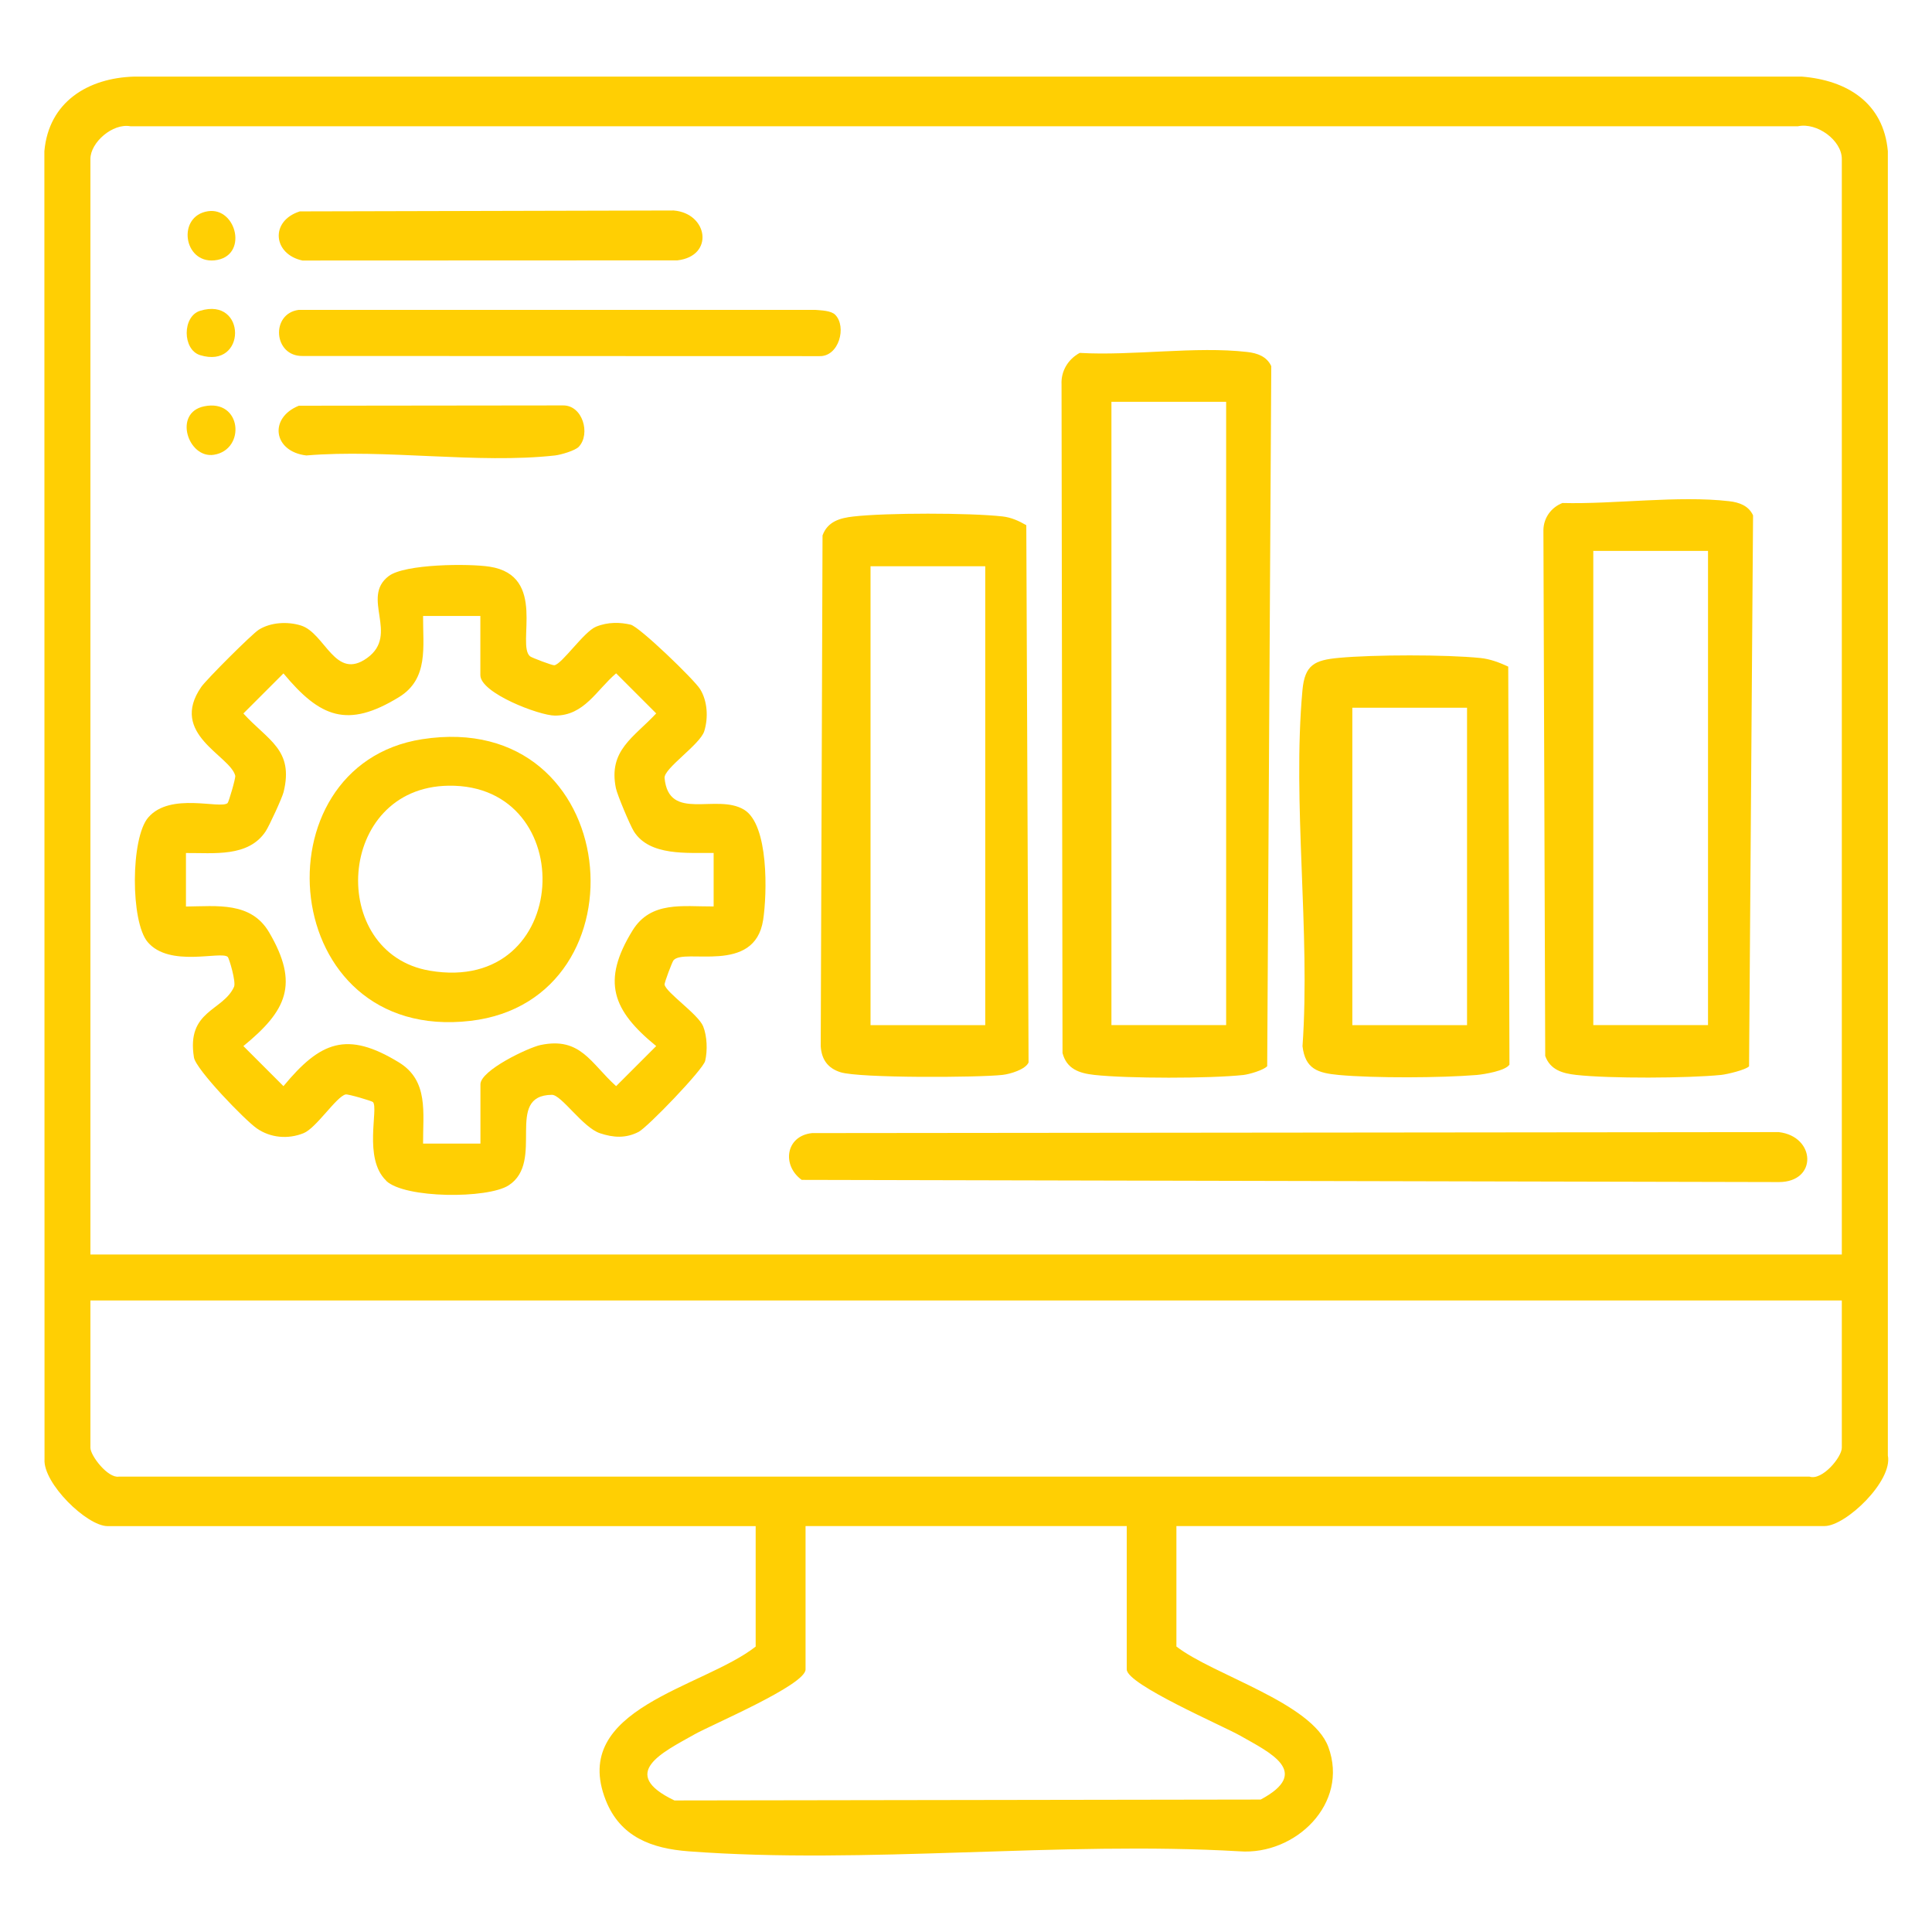 <?xml version="1.0" encoding="UTF-8"?>
<svg id="Layer_1" xmlns="http://www.w3.org/2000/svg" version="1.1" viewBox="0 0 2560 2560">
  <!-- Generator: Adobe Illustrator 29.2.1, SVG Export Plug-In . SVG Version: 2.1.0 Build 116)  -->
  <defs>
    <style>
      .st0 {
        fill: #ffcf03;
      }
    </style>
  </defs>
  <path class="st0" d="M1558.8,2022.1v159.6c48.8,37.9,179.6,74.4,201.3,133.1,27.7,74.9-43.5,143.6-117.5,138.3-237.6-13.9-494.8,17.7-730.1,0-49-3.7-90.5-18.9-109.8-67.6-48.3-122.2,128.7-148.8,198.6-203.7v-159.6H142.6c-27.5,0-85.8-56.9-83.6-88.7l-.2-1733.2c5.8-65.3,57.8-97,119-98.8h2209.7c59.8,4.8,108.3,34.6,114,98.8v1728.3c6.8,33.9-55.8,93.5-83.8,93.5h-858.9ZM2440.5,1662.4V210.6c0-24.6-32.8-48.7-58.1-43.3H172.8c-23.6-4.3-53,21.5-53,43.3v1451.7h2320.7ZM2440.5,1723.2H119.8v195.1c0,10.6,23.2,40.7,37.7,38.3h2240.2c16.7,5.6,42.8-25.7,42.8-38.3v-195.1ZM1493,2022.1h-425.6v190c0,20.6-124,73-147.1,86-42,23.7-101.8,51.7-26.6,87.6l776.8-1.2c68-36.4,12.3-62.2-27.1-84.6-23.2-13.2-150.4-67.9-150.4-87.8v-190Z"/>
  <path class="st0" d="M511.7,1564.4c-30.7-29.3-9.8-95.5-17.5-104.1-1.2-1.4-33.2-10.9-36.3-10.1-12.5,3.2-38.7,44.4-55.6,51.3-20.7,8.4-44,6.2-62-6.3-15.6-10.8-80.7-78-83.3-94-10.2-62.6,38.5-61.2,53.1-93.6,2.9-6.4-6.5-38.1-8.4-39.7-9.2-8.1-77.1,14.5-106-19.6-22.9-27-22.7-138.1.8-165.2,29.4-33.9,95.6-10.5,105.1-19,1.4-1.2,10.9-33.2,10.1-36.3-6.9-26.9-88.3-55-45-117.6,6.9-9.9,66.8-69.8,76.2-75.8,15.8-9.9,38-11.1,55.8-5.6,32.4,10.1,45.2,74,88,42.9s-9.2-79.9,28.4-108.4c21.4-16.2,106.5-16.7,133.8-12.4,76.7,11.9,35,103.6,53.5,118.8,2.2,1.8,29.9,12.3,32.2,11.8,10.4-1.9,39.2-44.6,55.2-51.1s32.2-5.9,45.8-2.7c11.7,2.7,84.2,72.8,92,85.3,9.9,15.8,11.1,38,5.6,55.8s-53.8,49.4-52.6,62.1c5.5,58.5,68.6,20,105.2,41.9,33.1,19.8,30.7,111.7,25.4,146.2-11.3,73.3-104.8,36.6-118.8,53.5-1.8,2.2-12.3,29.9-11.8,32.2,1.9,10.4,44.6,39.2,51.1,55.2,5.3,13.1,5.9,32.2,2.7,45.8-2.7,11.6-76.5,88.1-88.2,94.1-17.1,8.8-33.5,7.7-51.2,1.8-22.7-7.5-51.1-51-63.7-50.9-63.9.7-8.3,88.4-57.4,120-27.7,17.8-137.4,17.6-162.3-6.1ZM636.6,816.2h-76c-.3,40.6,7.7,83.2-31.9,107.5-68.3,41.9-104.5,27.1-153.1-31.4l-53.1,53.1c32.5,35.7,67.1,47.9,53.3,104-1.9,7.8-19,44.9-23.8,52.2-22.9,34.6-69,28.4-105.6,28.7v70.9c41.2-.4,86.2-6.7,110.2,34.2,40.2,68.6,23.3,103.8-34.1,150.7l53.1,53.1c48.9-59.1,84-73.7,153.1-31.4,39.6,24.3,31.6,66.9,31.9,107.5h76v-78.5c0-18.6,63.3-48.6,79.6-52.1,53.2-11.2,66.5,24.2,100.2,54.5l53.1-53.1c-58-47.3-72.8-85.8-31.4-153.1,24.4-39.6,66.8-31.6,107.5-31.9v-70.9c-34.6-.4-84.9,4.5-105.7-28.6-5-8-21.9-48.1-23.8-57.2-10.3-50.2,23.6-67.1,53.4-99.1l-53.1-53.1c-26.3,22.4-42.1,56.1-81.1,56-20.6,0-98.8-29.8-98.8-53.6v-78.5Z"/>
  <path class="st0" d="M1679.1,1412.8c-4.9,5.2-23.6,10.7-31.5,11.6-44,4.8-153.7,4.8-197.7-.1-19.8-2.2-36.5-7.8-42-29l-1.3-885.9c-.9-17.6,8.6-33.4,24.1-41.8,69.8,4.1,153.9-9.1,222-1.2,13.3,1.5,25.9,5.9,31.8,18.8l-5.4,927.5ZM1624.7,532.4h-152v825.9h152v-825.9Z"/>
  <path class="st0" d="M2317.7,1412.9c-4.8,4.8-28.8,10.5-36.8,11.4-44.7,4.5-148.3,5-192.6,0-17.9-2-34.2-6.7-40.8-25.1l-2.4-697.1c.4-16.2,10.4-29.8,25.2-35.6,68.9,1.8,153.6-10.2,220.8-2.4,13.3,1.5,25.9,5.9,31.8,18.8l-5.3,730ZM2263.2,730h-152v628.3h152v-628.3Z"/>
  <path class="st0" d="M1359.9,695.8l3,712c-4,9.3-24.4,15.4-34.5,16.5-32.2,3.6-189.3,4.4-214.6-3.5-16.9-5.3-25.2-16.9-26.3-34.5l2.4-676.8c6.6-18.4,22.9-23.1,40.8-25.1,43.9-5,153.7-5,197.7-.1,11.6,1.3,21.6,5.9,31.5,11.6ZM1305.5,750.3h-152v608.1h152v-608.1Z"/>
  <path class="st0" d="M1998.5,883.2l1.6,527.5c-5.2,8.1-33.1,12.8-43.3,13.7-47.1,3.9-136.1,4.3-182.8,0-27.6-2.6-44.5-7.7-48.1-38.1,10.6-151.9-13.7-321.9-.1-471.6,3.1-33.8,15.9-40,48.2-43,46-4.3,141.9-4.5,187.7.2,12.9,1.3,25.2,6,36.8,11.4ZM1943.9,937.8h-152v420.6h152v-420.6Z"/>
  <path class="st0" d="M1076.1,1501.4l1280.9-1.3c49,5.7,51.6,66.2.1,66.2l-1294.8-2.9c-26.5-19.1-21.5-58.3,13.8-62Z"/>
  <path class="st0" d="M1106.7,417.1c15.5,15.6,5.1,55.9-21.3,54.8l-684.4-.2c-38.7.7-42.7-56.1-5.2-61.1h684.5c7.9.7,20.9.9,26.4,6.5Z"/>
  <path class="st0" d="M397,280.1l495.6-1.2c45.7,3.7,54.2,60.4,5,66.1l-496.9.2c-39-8.4-43.2-52.3-3.7-65Z"/>
  <path class="st0" d="M767,591.9c-4.8,5.2-23.7,10.7-31.5,11.6-102.4,11.4-225-8.8-329.6,0-43.8-5.1-50.1-49.7-9.9-65.9l349.8-.4c26.5-.5,36.9,38,21.2,54.7Z"/>
  <path class="st0" d="M270.5,538.4c50-10.3,55.5,57.5,12.9,64.2-34.2,5.4-54.3-55.7-12.9-64.2Z"/>
  <path class="st0" d="M265.2,411.8c61.7-18.9,61.7,77.7,0,58.8-23.7-7.3-23.8-51.5,0-58.8Z"/>
  <path class="st0" d="M275.5,279.9c38.3-5.9,54.2,60.7,8.5,65.1-41.1,3.9-49.6-58.8-8.5-65.1Z"/>
  <path class="st0" d="M559.3,979.5c267.4-41.7,301.8,345.5,64.1,373.2-256.4,29.9-285.9-338.6-64.1-373.2ZM594.4,1041.1c-149.4,2.1-160.8,222-25,245.1,189.1,32.3,200.3-247.6,25-245.1Z"/>
</svg>
